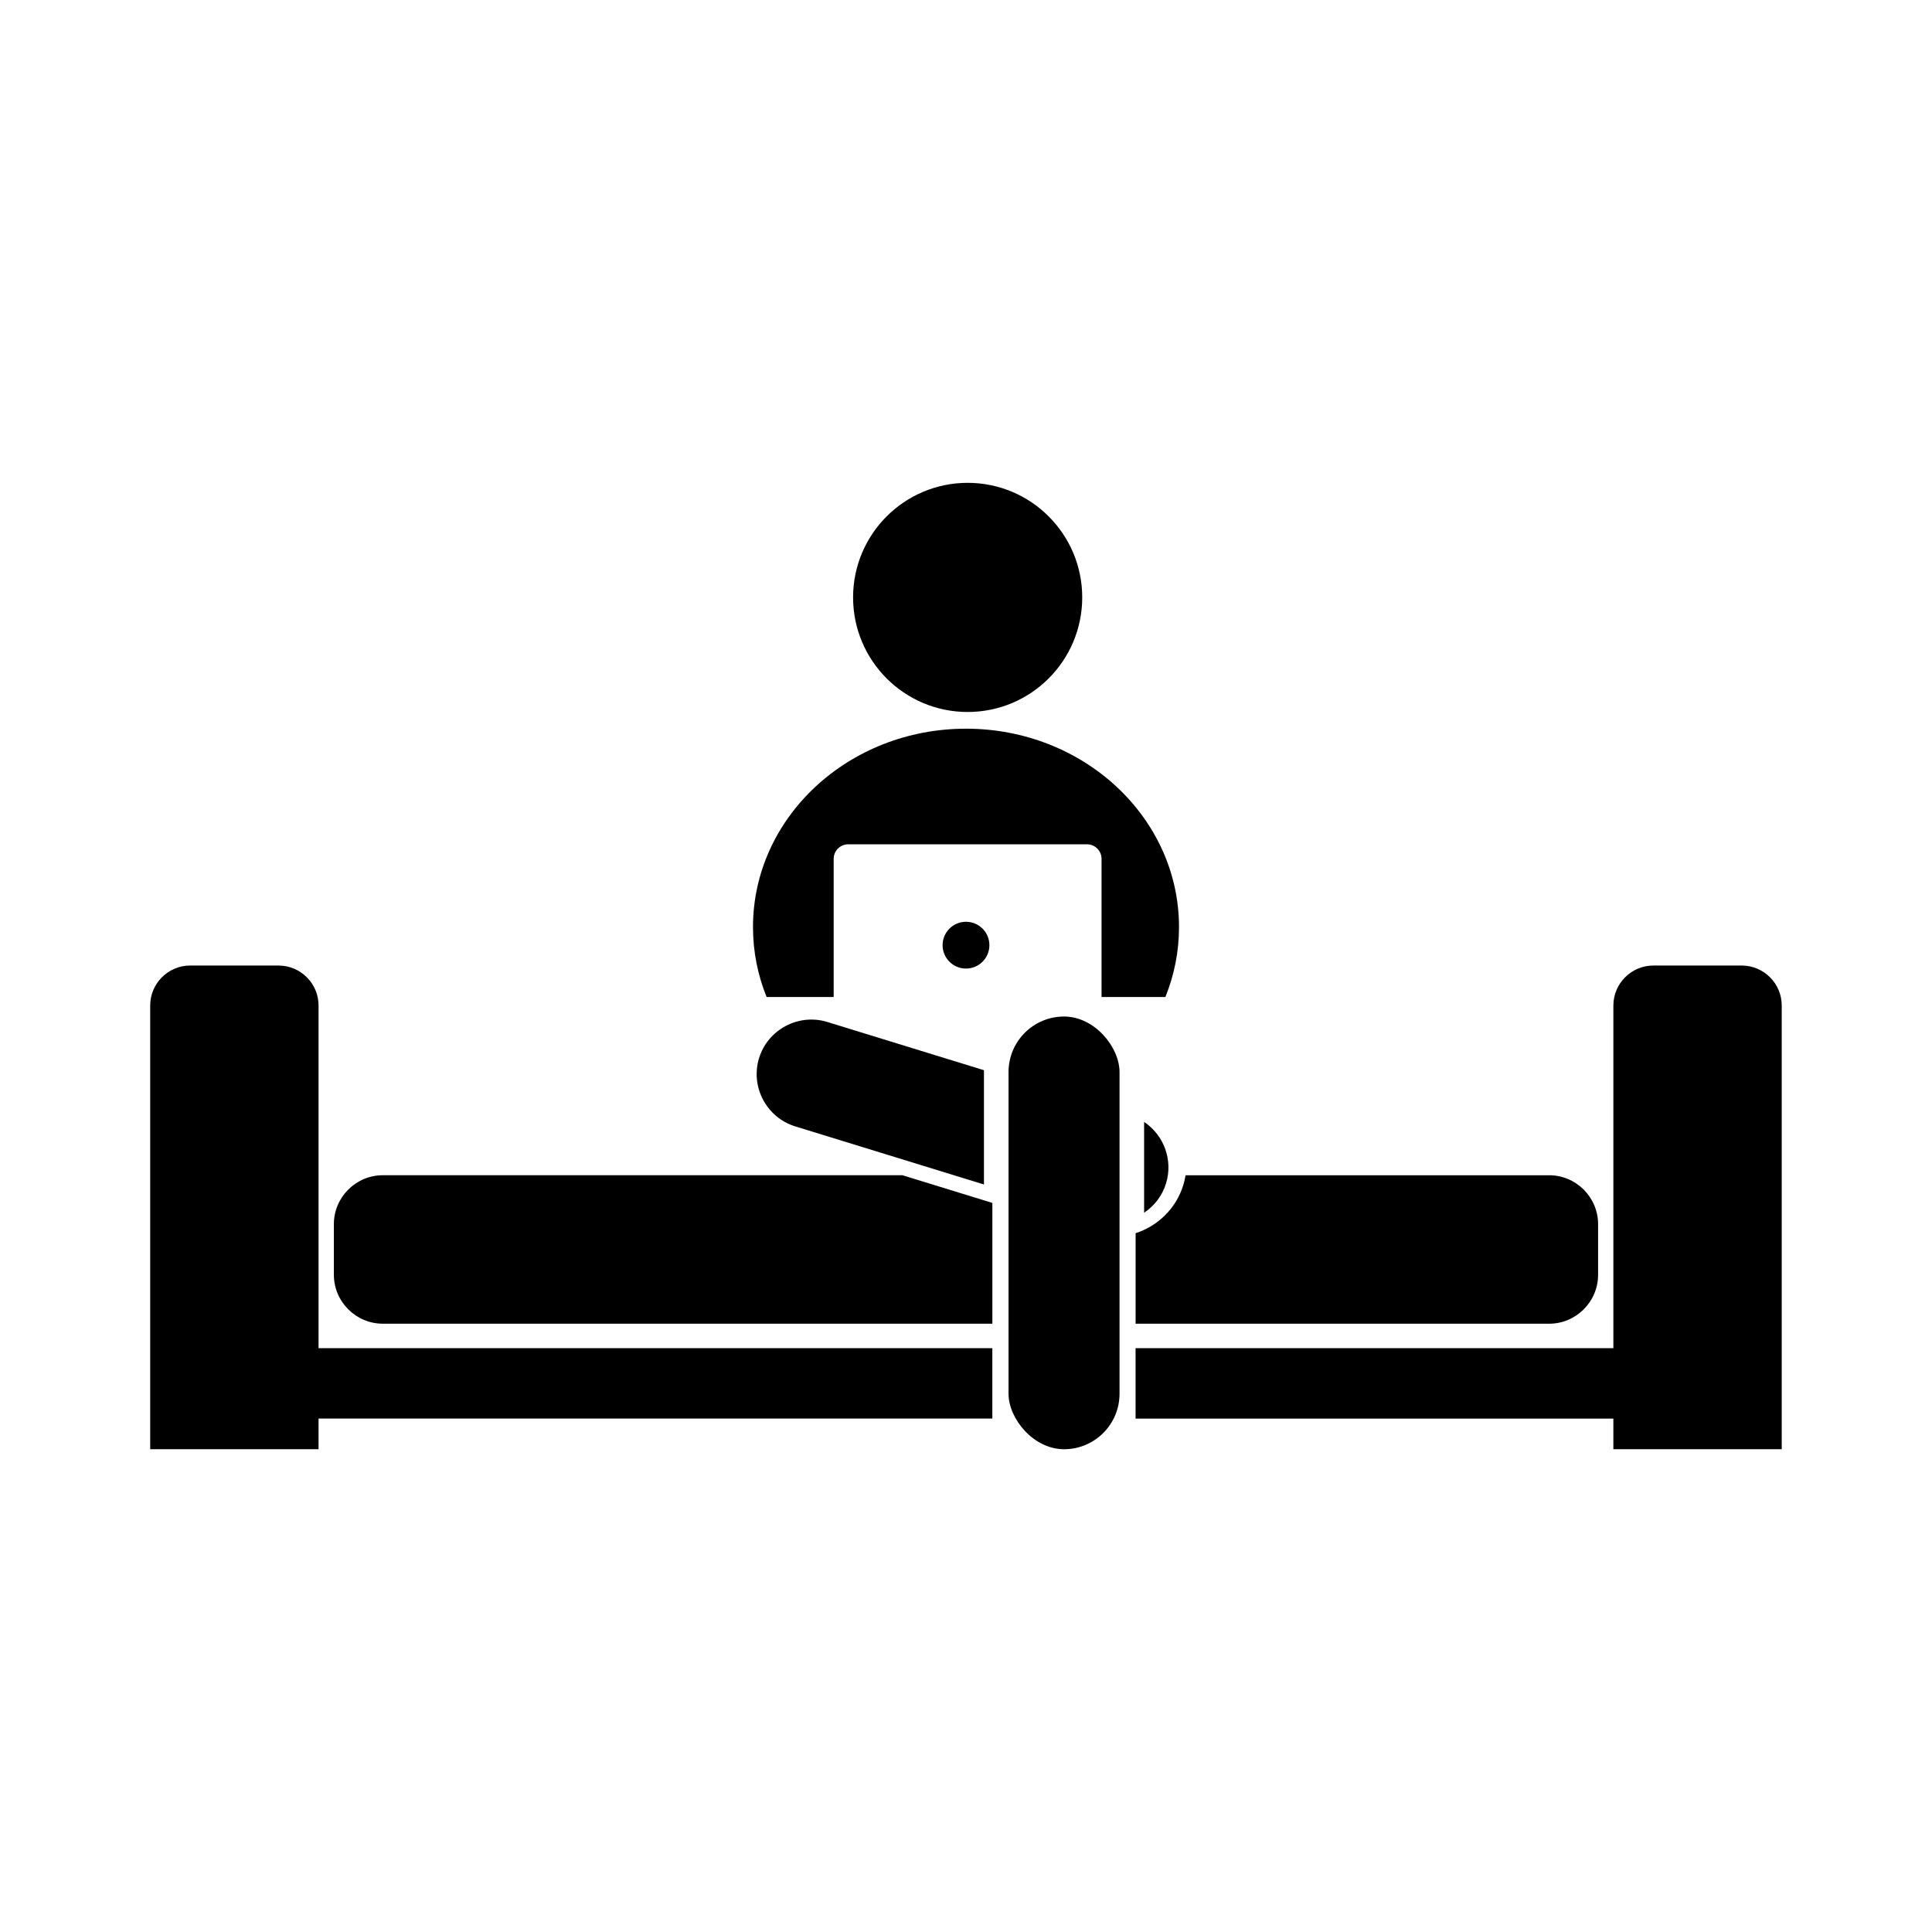 <?xml version="1.0" encoding="UTF-8"?>
<!-- Uploaded to: SVG Repo, www.svgrepo.com, Generator: SVG Repo Mixer Tools -->
<svg fill="#000000" width="800px" height="800px" version="1.1" viewBox="144 144 512 512" xmlns="http://www.w3.org/2000/svg">
 <g fill-rule="evenodd">
  <path d="m194.39 399.88h23.445c5.824 0 10.586 4.766 10.586 10.586v90.816h178.56v18.656h-178.56v8.113h-44.617v-117.59c0-5.824 4.766-10.586 10.586-10.586zm250.55 101.4h126.62v-90.816c0-5.824 4.766-10.586 10.586-10.586h23.445c5.824 0 10.586 4.766 10.586 10.586v117.59h-44.617v-8.113h-126.62z"/>
  <path d="m245.45 455.45h137.71l23.824 7.336v32.008h-161.54c-7.133 0-12.965-5.836-12.965-12.965v-13.414c0-7.133 5.836-12.965 12.965-12.965zm199.5 15.359c5.836-1.883 10.703-6.484 12.637-12.754 0.266-0.863 0.465-1.734 0.605-2.602h96.355c7.133 0 12.965 5.836 12.965 12.965v13.414c0 7.129-5.836 12.965-12.965 12.965h-109.6z"/>
  <path d="m425.98 413.39c8.121 0 14.707 8.121 14.707 14.707v85.258c0 8.121-6.586 14.707-14.707 14.707-8.121 0-14.707-8.121-14.707-14.707v-85.258c0-8.121 6.586-14.707 14.707-14.707z"/>
  <path d="m345.16 424.41c2.344-7.609 10.484-11.914 18.09-9.574l41.508 12.781v30.285l-50.023-15.402c-7.609-2.344-11.914-10.484-9.574-18.09zm102.04 16.906c5.18 3.465 7.734 10.062 5.812 16.301-1.016 3.305-3.125 5.984-5.812 7.769z"/>
  <path d="m400 337.11c31.176 0 56.449 23.539 56.449 52.574 0 6.523-1.277 12.766-3.609 18.531h-16.918v-36.621c0-2.117-1.73-3.848-3.848-3.848h-63.293c-2.117 0-3.848 1.73-3.848 3.848v36.621h-17.773c-2.332-5.762-3.609-12.008-3.609-18.531 0-29.035 25.273-52.574 56.449-52.574z"/>
  <path d="m406.2 394.48c0 3.426-2.777 6.199-6.199 6.199-3.426 0-6.203-2.773-6.203-6.199 0-3.426 2.777-6.199 6.203-6.199 3.422 0 6.199 2.773 6.199 6.199"/>
  <path d="m430.8 302.32c0 16.77-13.59 30.363-30.359 30.363s-30.363-13.594-30.363-30.363c0-16.77 13.594-30.363 30.363-30.363s30.359 13.594 30.359 30.363"/>
 </g>
</svg>